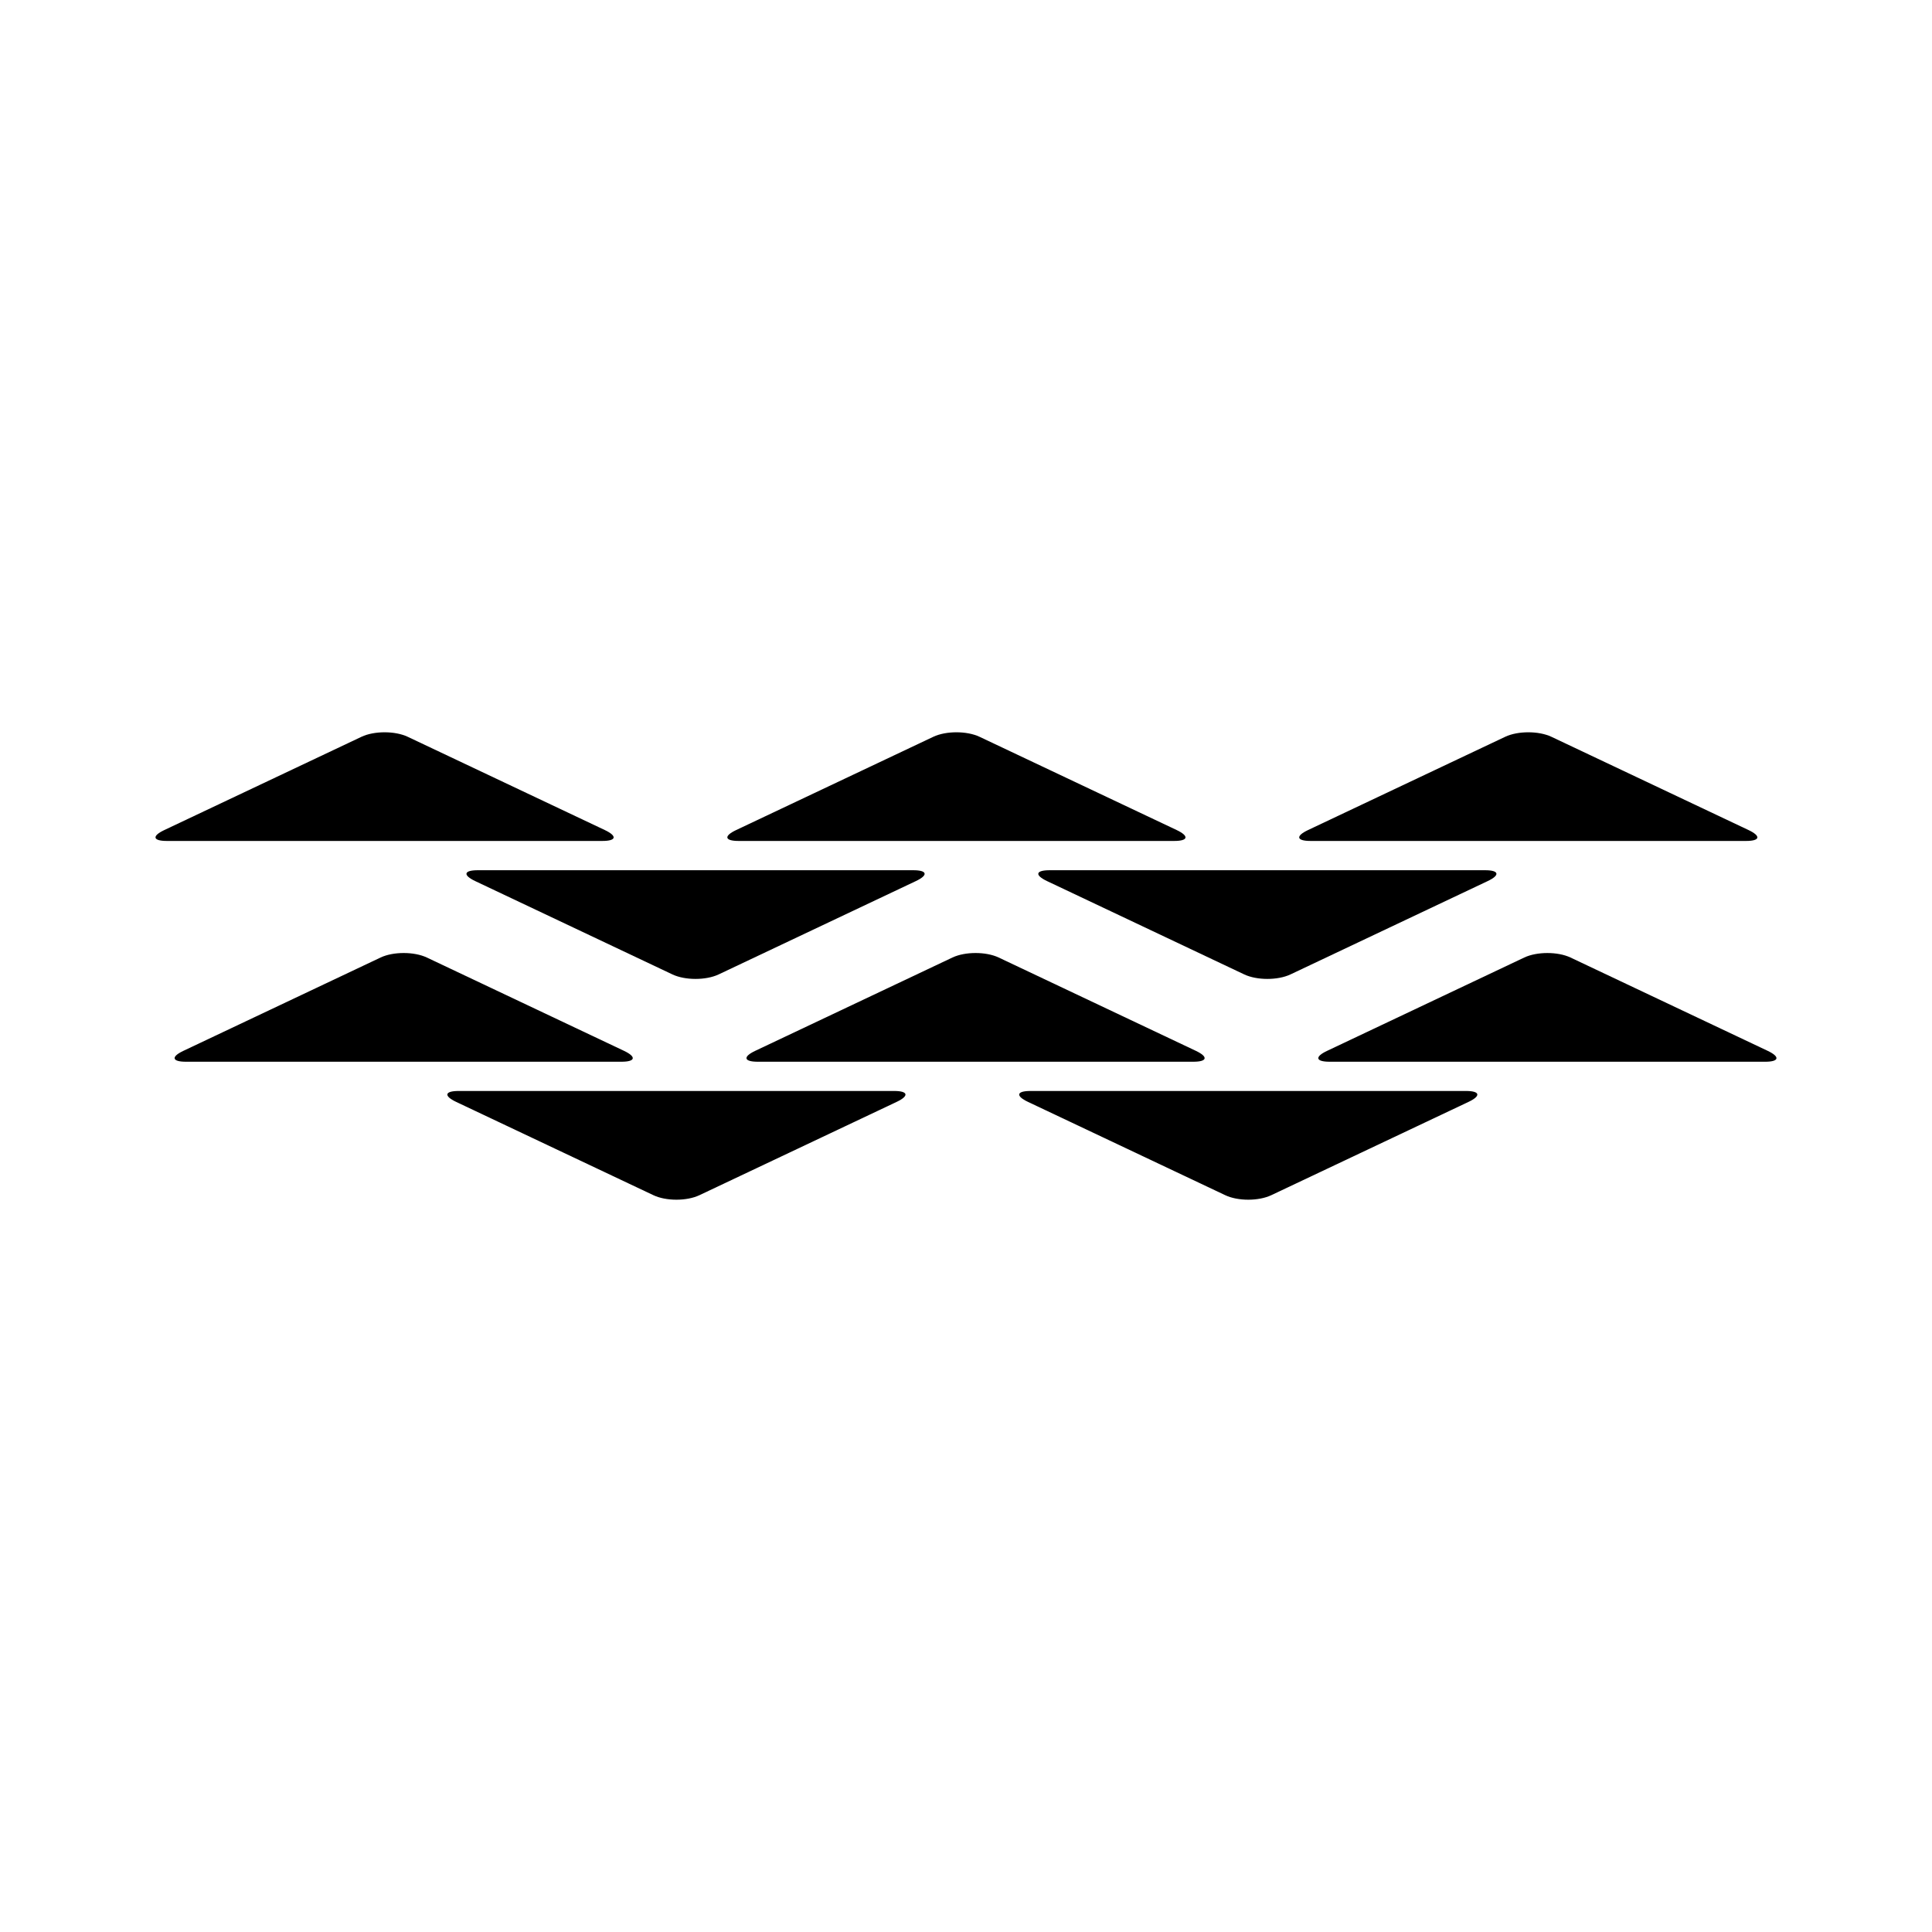 <?xml version="1.0" encoding="UTF-8"?>
<!-- Uploaded to: ICON Repo, www.svgrepo.com, Generator: ICON Repo Mixer Tools -->
<svg fill="#000000" width="800px" height="800px" version="1.1" viewBox="144 144 512 512" xmlns="http://www.w3.org/2000/svg">
 <g>
  <path d="m532.51 433.12c3.727 0 4.023 1.309 0.652 2.898l-52.242 24.711c-3.363 1.605-8.879 1.605-12.238 0l-52.242-24.711c-3.363-1.594-3.074-2.898 0.645-2.898z"/>
  <path d="m380.97 433.12c3.719 0 4.016 1.309 0.641 2.898l-52.234 24.711c-3.363 1.605-8.875 1.605-12.238 0l-52.246-24.711c-3.363-1.594-3.07-2.898 0.652-2.898z"/>
  <path d="m193.27 425.37c-3.727 0-4.016-1.309-0.645-2.898l52.242-24.723c3.359-1.586 8.867-1.586 12.238 0l52.242 24.723c3.363 1.594 3.074 2.898-0.652 2.898z"/>
  <path d="m344.82 425.37c-3.727 0-4.016-1.309-0.652-2.898l52.246-24.723c3.359-1.586 8.875-1.586 12.238 0l52.242 24.723c3.363 1.594 3.074 2.898-0.645 2.898z"/>
  <path d="m496.36 425.37c-3.727 0-4.016-1.309-0.645-2.891l52.234-24.727c3.371-1.586 8.879-1.586 12.246 0l52.242 24.723c3.363 1.594 3.074 2.898-0.645 2.898z"/>
  <path d="m537.58 374.62c3.719 0 4.016 1.305 0.645 2.891l-52.242 24.723c-3.363 1.586-8.875 1.586-12.238 0l-52.242-24.723c-3.363-1.586-3.082-2.891 0.645-2.891z"/>
  <path d="m386.04 374.62c3.727 0 4.016 1.305 0.645 2.891l-52.242 24.723c-3.363 1.586-8.875 1.586-12.238 0l-52.242-24.723c-3.363-1.586-3.082-2.891 0.645-2.891z"/>
  <path d="m188.21 366.86c-3.727 0-4.023-1.297-0.652-2.891l52.246-24.715c3.363-1.586 8.875-1.586 12.238 0l52.234 24.715c3.363 1.598 3.082 2.891-0.645 2.891z"/>
  <path d="m339.75 366.86c-3.727 0-4.023-1.297-0.652-2.891l52.246-24.715c3.363-1.586 8.875-1.586 12.238 0l52.242 24.715c3.363 1.598 3.074 2.891-0.645 2.891z"/>
  <path d="m491.3 366.86c-3.727 0-4.016-1.297-0.645-2.891l52.242-24.715c3.363-1.586 8.875-1.586 12.238 0l52.234 24.715c3.371 1.598 3.082 2.891-0.645 2.891z"/>
 </g>
</svg>